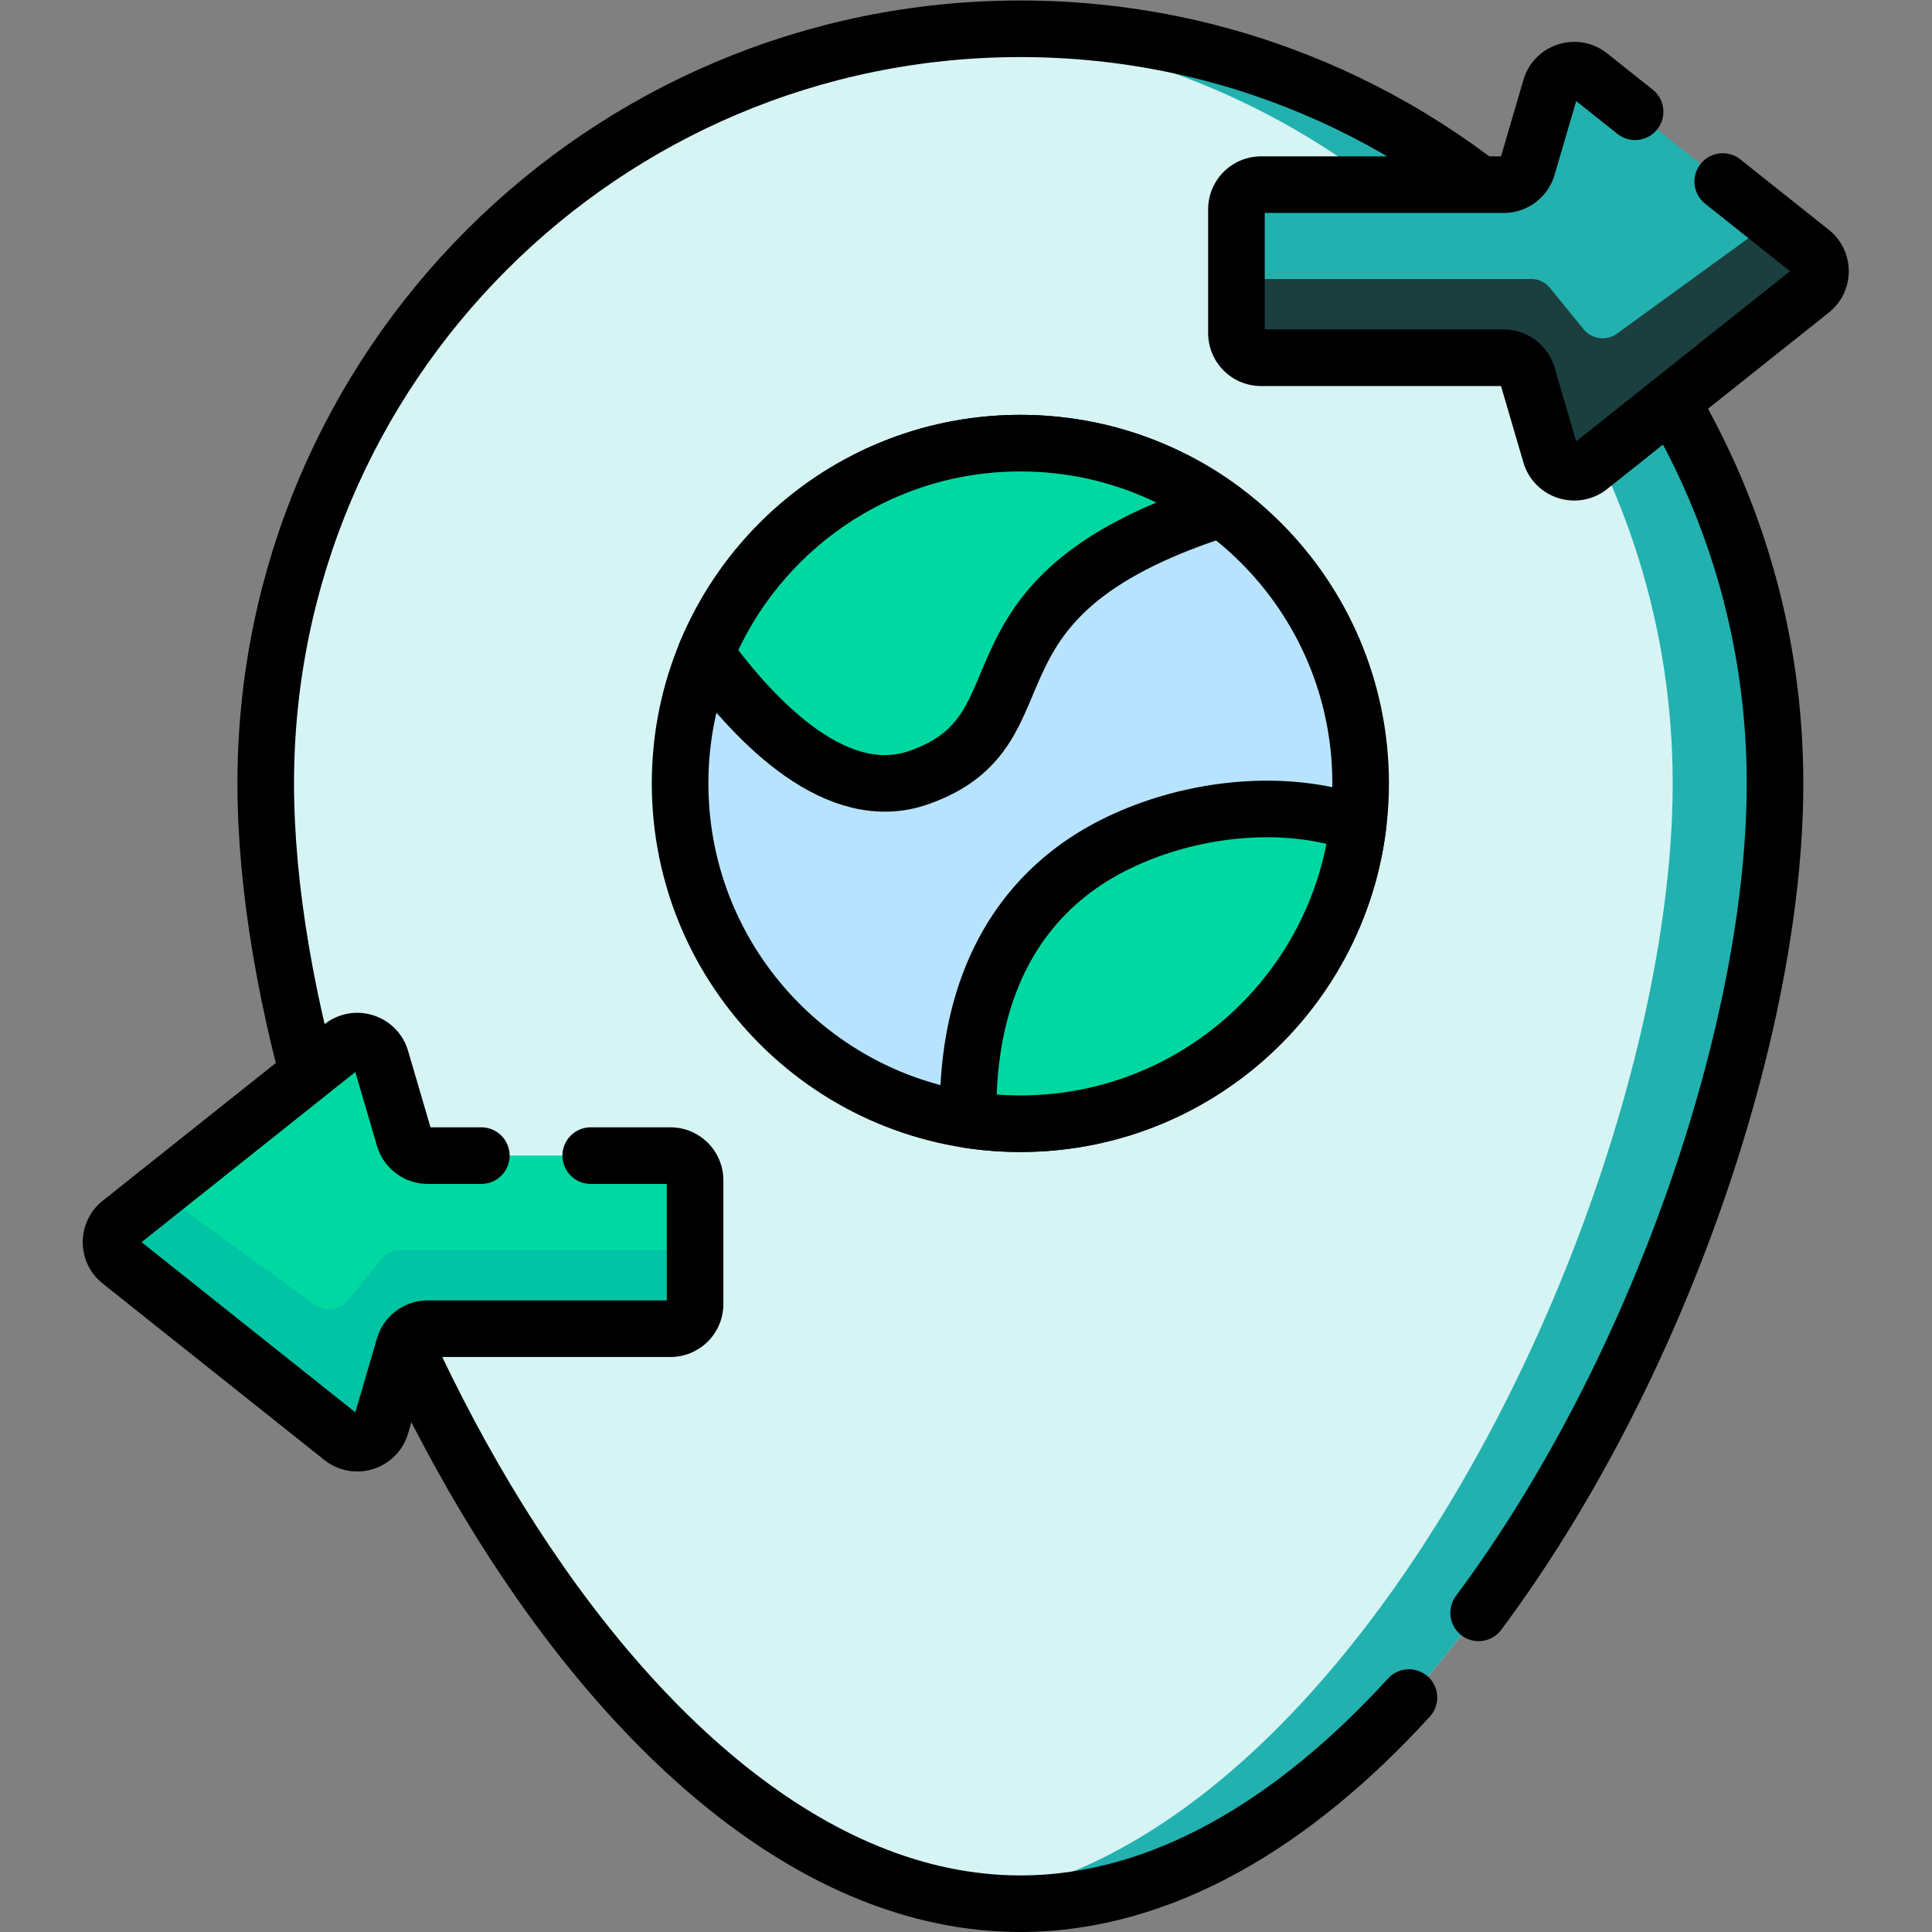 <?xml version="1.0" encoding="UTF-8"?> <svg xmlns="http://www.w3.org/2000/svg" xmlns:xlink="http://www.w3.org/1999/xlink" xmlns:svgjs="http://svgjs.com/svgjs" width="512" height="512" x="0" y="0" viewBox="0 0 682.667 682.667" style="enable-background:new 0 0 512 512" xml:space="preserve" class=""><rect x="0" y="0" width="682.667" height="682.667" fill="#808080" stroke="none"/> <g> <defs> <clipPath id="a" clipPathUnits="userSpaceOnUse"> <path d="M0 512h512V0H0Z" fill="#000000" data-original="#000000" class=""></path> </clipPath> </defs> <g clip-path="url(#a)" transform="matrix(1.333 0 0 -1.333 0 682.667)"> <path d="M0 0c0-110.48-89.561-296.961-200.039-296.961-110.48 0-200.04 186.481-200.04 296.961 0 110.479 89.56 200.039 200.04 200.039C-89.561 200.039 0 110.479 0 0" style="fill-opacity:1;fill-rule:nonzero;stroke:none" transform="translate(470.516 304.46)" fill="#d6f4f4" data-original="#ffdca5" class="" opacity="1"></path> <path d="M0 0c-4.561 0-9.082-.167-13.566-.468 104.15-6.976 186.473-93.653 186.473-199.571 0-105.92-82.321-281.691-186.473-296.02A99.4 99.4 0 0 1 0-497c110.479 0 200.039 186.481 200.039 296.961C200.039-89.561 110.479 0 0 0" style="fill-opacity:1;fill-rule:nonzero;stroke:none" transform="translate(270.477 504.5)" fill="#22b1af" data-original="#ffcf82" class="" opacity="1"></path> <path d="M0 0c47.765 64.128 78.57 155.063 78.57 219.857 0 110.479-89.56 200.039-200.039 200.039-110.479 0-200.04-89.56-200.04-200.039 0-110.479 89.561-296.961 200.04-296.961 37.673 0 72.912 21.689 102.999 54.65" style="stroke-width:15;stroke-linecap:round;stroke-linejoin:round;stroke-miterlimit:10;stroke-dasharray:none;stroke-opacity:1" transform="translate(391.946 84.603)" fill="none" stroke="#000000" stroke-width="15" stroke-linecap="round" stroke-linejoin="round" stroke-miterlimit="10" stroke-dasharray="none" stroke-opacity="" data-original="#000000"></path> <path d="m0 0 48.307 27.894a91.02 91.02 0 0 1 .648 10.66c0 30.187-14.845 56.891-37.616 73.264l-.151-.759-65.317-1.161-28.855-40.066-41.674 3.065a89.905 89.905 0 0 1-6.786-34.343c0-45.116 33.123-82.492 76.377-89.146z" style="fill-opacity:1;fill-rule:nonzero;stroke:none" transform="translate(311.721 265.907)" fill="#b8e3ff" data-original="#b8e3ff" class=""></path> <path d="M0 0c0-49.816-40.384-90.2-90.199-90.2-49.817 0-90.2 40.384-90.2 90.2 0 49.815 40.383 90.199 90.2 90.199C-40.384 90.199 0 49.815 0 0Z" style="stroke-width:15;stroke-linecap:round;stroke-linejoin:round;stroke-miterlimit:10;stroke-dasharray:none;stroke-opacity:1" transform="translate(360.676 304.46)" fill="none" stroke="#000000" stroke-width="15" stroke-linecap="round" stroke-linejoin="round" stroke-miterlimit="10" stroke-dasharray="none" stroke-opacity="" data-original="#000000"></path> <path d="M0 0c-37.653 0-69.903-23.078-83.414-55.855 13.906-18.973 35.082-40.273 56.461-32.8C9.596-75.881-19.92-41.132 52.432-17.694c.286.091.546.186.826.28C38.331-6.474 19.925 0 0 0" style="fill-opacity:1;fill-rule:nonzero;stroke:none" transform="translate(270.477 394.66)" fill="#00d8a2" data-original="#00d8a2" class=""></path> <path d="M0 0c-23.919-17.673-28.817-45.236-28.371-66.555a91.028 91.028 0 0 1 13.823-1.054c46.206 0 84.274 34.752 89.551 79.54C49.976 20.67 18.683 13.805 0 0" style="fill-opacity:1;fill-rule:nonzero;stroke:none" transform="translate(285.025 281.87)" fill="#00d8a2" data-original="#00d8a2" class=""></path> <path d="M0 0c-37.653 0-69.903-23.078-83.414-55.855 13.906-18.973 35.082-40.273 56.461-32.8C9.596-75.881-19.92-41.132 52.432-17.694c.286.091.546.186.826.28C38.331-6.474 19.925 0 0 0Z" style="stroke-width:15;stroke-linecap:round;stroke-linejoin:round;stroke-miterlimit:10;stroke-dasharray:none;stroke-opacity:1" transform="translate(270.477 394.66)" fill="none" stroke="#000000" stroke-width="15" stroke-linecap="round" stroke-linejoin="round" stroke-miterlimit="10" stroke-dasharray="none" stroke-opacity="" data-original="#000000"></path> <path d="M0 0c-23.919-17.673-28.817-45.236-28.371-66.555a91.028 91.028 0 0 1 13.823-1.054c46.206 0 84.274 34.752 89.551 79.54C49.976 20.67 18.683 13.805 0 0Z" style="stroke-width:15;stroke-linecap:round;stroke-linejoin:round;stroke-miterlimit:10;stroke-dasharray:none;stroke-opacity:1" transform="translate(285.025 281.87)" fill="none" stroke="#000000" stroke-width="15" stroke-linecap="round" stroke-linejoin="round" stroke-miterlimit="10" stroke-dasharray="none" stroke-opacity="" data-original="#000000"></path> <path d="m0 0 58.745 46.756c3.285 2.614 3.285 7.604 0 10.219L0 103.731c-3.629 2.888-9.028 1.179-10.333-3.272l-6.146-20.962a6.532 6.532 0 0 0-6.267-4.692h-64.326a6.531 6.531 0 0 1-6.532-6.531V35.457a6.531 6.531 0 0 1 6.532-6.53h64.326a6.532 6.532 0 0 0 6.267-4.694l6.146-20.962C-9.028-1.179-3.629-2.889 0 0" style="fill-opacity:1;fill-rule:nonzero;stroke:none" transform="translate(421.355 388.375)" fill="#22b1af" data-original="#ff6470" class="" opacity="1"></path> <path d="m0 0-8.903 10.934a6.502 6.502 0 0 1-5.04 2.395h-78.085V-1.022a6.531 6.531 0 0 1 6.531-6.531h64.326a6.532 6.532 0 0 0 6.267-4.693l6.146-20.962c1.305-4.45 6.704-6.16 10.333-3.271L60.32 10.276c3.285 2.615 3.285 7.605 0 10.219l-10.317 8.212L8.858-1.156A6.5 6.5 0 0 0 0 0" style="fill-opacity:1;fill-rule:nonzero;stroke:none" transform="translate(419.78 424.854)" fill="#1b3f3f" data-original="#ff4555" class="" opacity="1"></path> <path d="m0 0-12.063 9.602c-3.628 2.887-9.028 1.178-10.333-3.273l-6.146-20.962a6.531 6.531 0 0 0-6.267-4.692h-64.326a6.53 6.53 0 0 1-6.531-6.53v-32.818a6.53 6.53 0 0 1 6.531-6.53h64.326a6.531 6.531 0 0 0 6.267-4.693l6.146-20.962c1.305-4.451 6.705-6.161 10.333-3.272l58.746 46.756c3.285 2.614 3.285 7.604 0 10.219L23.24-18.497" style="stroke-width:15;stroke-linecap:round;stroke-linejoin:round;stroke-miterlimit:10;stroke-dasharray:none;stroke-opacity:1" transform="translate(433.418 482.504)" fill="none" stroke="#000000" stroke-width="15" stroke-linecap="round" stroke-linejoin="round" stroke-miterlimit="10" stroke-dasharray="none" stroke-opacity="" data-original="#000000"></path> <path d="m0 0-58.745 46.756c-3.285 2.614-3.285 7.604 0 10.219L0 103.731c3.629 2.889 9.028 1.179 10.333-3.272l6.146-20.962a6.531 6.531 0 0 1 6.267-4.692h64.326a6.531 6.531 0 0 0 6.531-6.531V35.457a6.53 6.53 0 0 0-6.531-6.53H22.746a6.53 6.53 0 0 1-6.267-4.694L10.333 3.271C9.028-1.179 3.629-2.889 0 0" style="fill-opacity:1;fill-rule:nonzero;stroke:none" transform="translate(90.645 130.996)" fill="#00d8a2" data-original="#00d8a2" class=""></path> <path d="m0 0 8.903 10.934a6.502 6.502 0 0 0 5.04 2.395h78.084V-1.022a6.53 6.53 0 0 0-6.53-6.531H21.171a6.53 6.53 0 0 1-6.267-4.693L8.758-33.208c-1.305-4.45-6.704-6.16-10.333-3.271L-60.32 10.276c-3.285 2.615-3.285 7.605 0 10.219l10.317 8.213L-8.858-1.155A6.499 6.499 0 0 1 0 0" style="fill-opacity:1;fill-rule:nonzero;stroke:none" transform="translate(92.22 167.475)" fill="#00c4a4" data-original="#00c4a4" class=""></path> <path d="M0 0h-14.199a6.53 6.53 0 0 0-6.267 4.692l-6.146 20.962c-1.305 4.451-6.704 6.16-10.333 3.273L-95.69-17.83c-3.286-2.614-3.286-7.605 0-10.219l58.745-46.756c3.629-2.888 9.028-1.178 10.333 3.272l6.146 20.962a6.53 6.53 0 0 0 6.267 4.693h64.326a6.53 6.53 0 0 1 6.53 6.53V-6.53A6.53 6.53 0 0 1 50.127 0H29" style="stroke-width:15;stroke-linecap:round;stroke-linejoin:round;stroke-miterlimit:10;stroke-dasharray:none;stroke-opacity:1" transform="translate(127.59 205.8)" fill="none" stroke="#000000" stroke-width="15" stroke-linecap="round" stroke-linejoin="round" stroke-miterlimit="10" stroke-dasharray="none" stroke-opacity="" data-original="#000000"></path> </g> </g> </svg> 
